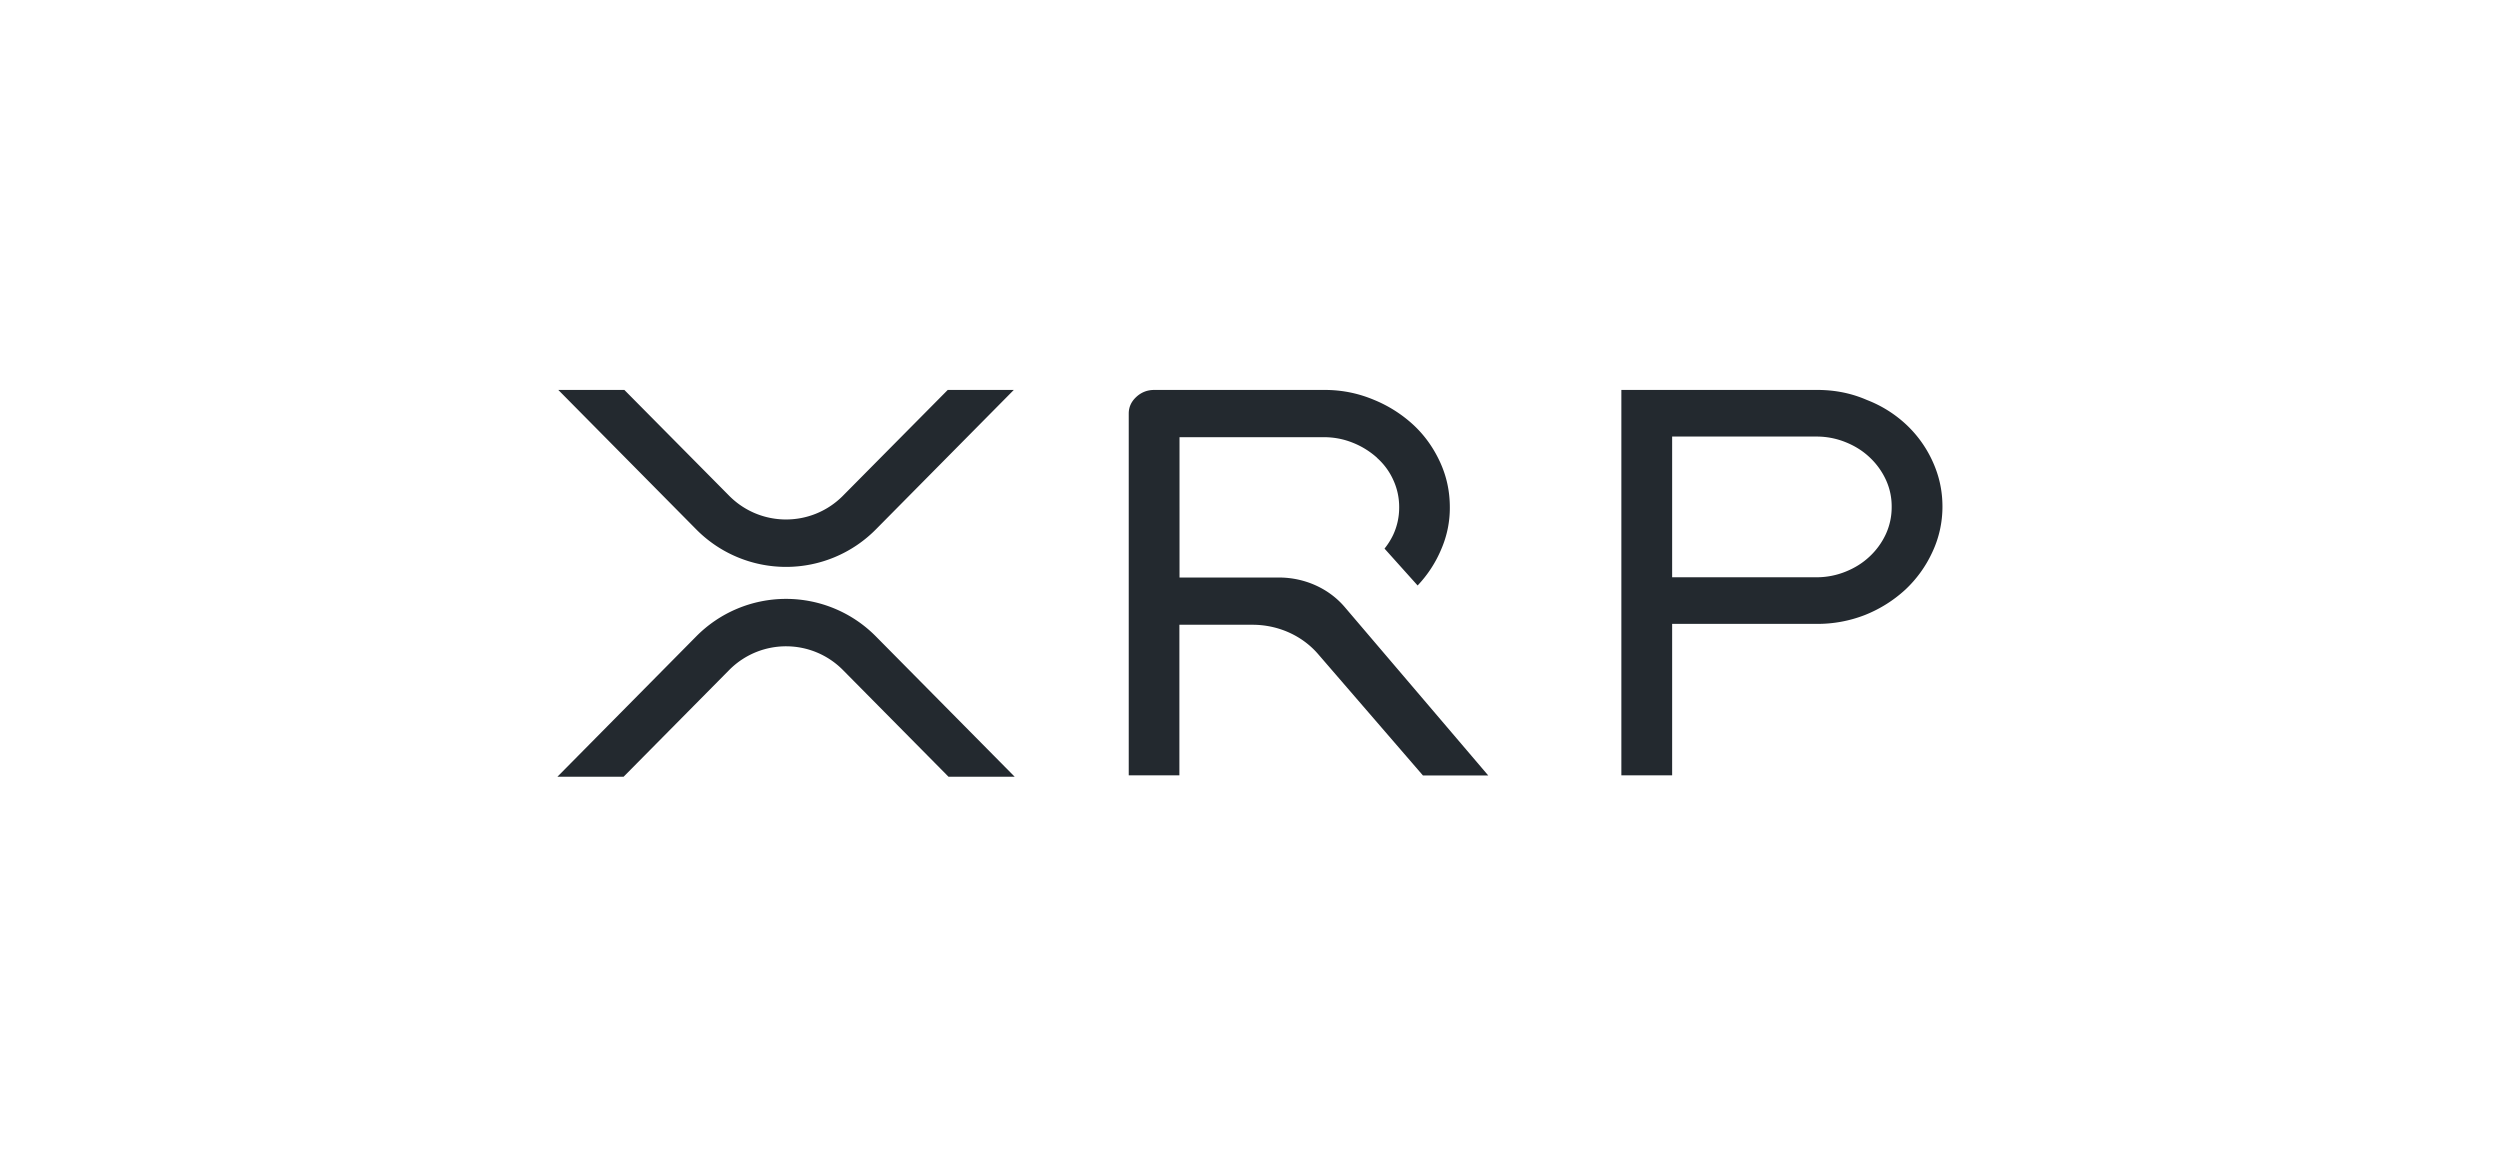 <?xml version="1.0" encoding="UTF-8"?>
<svg xmlns="http://www.w3.org/2000/svg" width="150" height="70" viewBox="0 0 19.792 9.236" shape-rendering="geometricPrecision" image-rendering="optimizeQuality" fill-rule="nonzero" fill="#23292f" xmlns:v="https://vecta.io/nano"><path d="M7.503 3.087h.523L6.937 4.188a1 1 0 0 1-1.428 0L4.42 3.087h.523l.828.836c.246.25.647.253.897.007l.835-.843zM4.937 6.149h-.524l1.096-1.108a1 1 0 0 1 1.428 0l1.096 1.108h-.524l-.834-.843c-.246-.25-.647-.253-.897-.007l-.841.85zm9.465-3.062h.001c.134.002.259.028.376.079.119.046.223.112.312.195a.92.92 0 0 1 .211.296c.051.113.076.229.076.354s-.027.248-.081.362a.95.95 0 0 1-.214.296 1.04 1.04 0 0 1-.317.199h0a1.03 1.03 0 0 1-.386.071h-1.142v1.199h-.402V3.087h1.566zM14.38 4.57a.61.61 0 0 0 .23-.044c.073-.029.137-.069.191-.12a.57.57 0 0 0 .129-.178.51.51 0 0 0 .046-.217.5.5 0 0 0-.046-.213.57.57 0 0 0-.129-.178c-.054-.051-.118-.091-.191-.12a.61.61 0 0 0-.23-.044h-1.142V4.57h1.142zm-4.464.376c.202 0 .392.085.519.232l.83.961h.517l-1.136-1.333c-.126-.148-.318-.234-.521-.234h-.787V3.461h1.143c.081 0 .157.015.229.044a.64.64 0 0 1 .192.119v.001a.52.52 0 0 1 .128.174.51.51 0 0 1 .047.217.51.51 0 0 1-.047.217.55.55 0 0 1-.069.11l.262.292a.95.95 0 0 0 .188-.289.82.82 0 0 0 .067-.33c0-.125-.025-.243-.076-.355s-.121-.212-.211-.296a1.04 1.04 0 0 0-.312-.199c-.119-.05-.242-.077-.377-.079H9.137c-.056 0-.104.02-.143.057s-.058.08-.058.13v2.864h.401V4.946h.579z"/></svg>